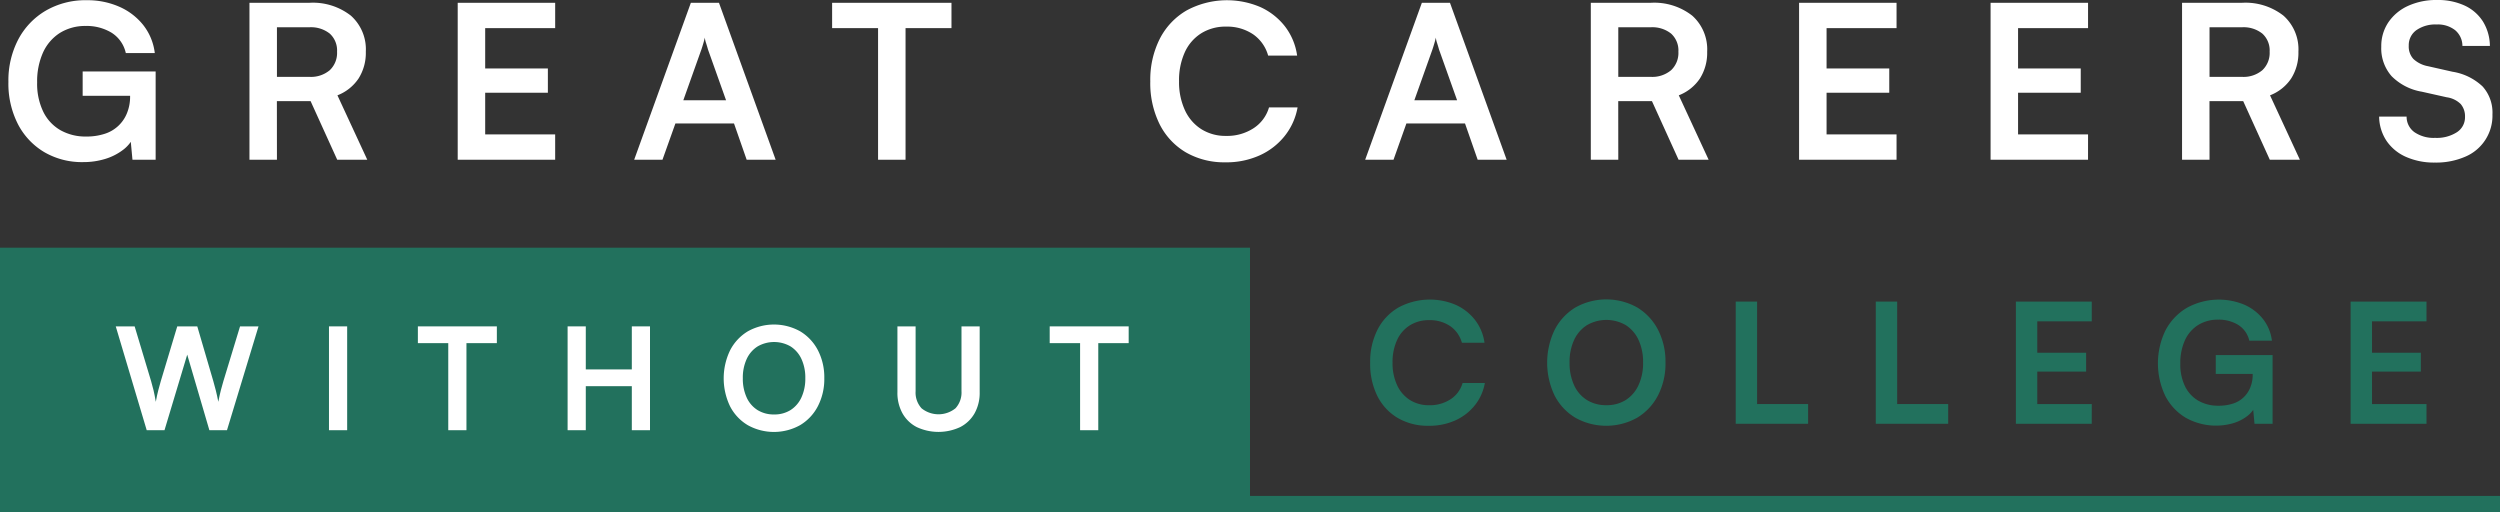 <svg id="Group_5993" data-name="Group 5993" xmlns="http://www.w3.org/2000/svg" xmlns:xlink="http://www.w3.org/1999/xlink" width="276.477" height="56.671" viewBox="0 0 276.477 56.671">
  <rect x="0" y="0" width="276.477" height="56.671" fill="#333333" stroke="none"/>
  <g id="Group_4355" data-name="Group 4355">
    <path id="Path_4124" data-name="Path 4124" d="M13.691,2.979a5.258,5.258,0,0,0-2.92.784A5.032,5.032,0,0,0,8.919,5.935a7.79,7.79,0,0,0-.641,3.288,7.079,7.079,0,0,0,.689,3.264,4.745,4.745,0,0,0,1.911,2.03,5.632,5.632,0,0,0,2.813.688,6.483,6.483,0,0,0,2.054-.3,3.908,3.908,0,0,0,2.469-2.291,4.8,4.8,0,0,0,.344-1.852V9.247L19.982,10.7H13.311V8.013h8.072v9.758H18.819l-.261-2.8.356.356a3.9,3.9,0,0,1-1.2,1.4,6.226,6.226,0,0,1-1.935.962,8.182,8.182,0,0,1-2.422.344,8.247,8.247,0,0,1-4.285-1.1,7.712,7.712,0,0,1-2.92-3.1A9.85,9.85,0,0,1,5.1,9.152a9.777,9.777,0,0,1,1.08-4.665A8.031,8.031,0,0,1,9.215,1.294,8.736,8.736,0,0,1,13.762.13a8.725,8.725,0,0,1,3.609.724,6.928,6.928,0,0,1,2.647,2.03,6.193,6.193,0,0,1,1.27,3.087H18.083A3.559,3.559,0,0,0,16.469,3.7a5.309,5.309,0,0,0-2.778-.724" transform="translate(-4.17 -0.106)" fill="#fff"/>
    <path id="Path_4125" data-name="Path 4125" d="M154.905,19.056h-3.039V1.7h6.624a6.808,6.808,0,0,1,4.594,1.424,4.988,4.988,0,0,1,1.65,3.989,5.3,5.3,0,0,1-.8,2.956,4.963,4.963,0,0,1-2.339,1.864l3.3,7.123h-3.324l-2.944-6.482h-3.728Zm0-14.649V9.891h3.585a3.225,3.225,0,0,0,2.256-.736,2.624,2.624,0,0,0,.807-2.042,2.514,2.514,0,0,0-.807-2.006,3.335,3.335,0,0,0-2.256-.7Z" transform="translate(-124.278 -1.391)" fill="#fff"/>
    <path id="Path_4126" data-name="Path 4126" d="M289.419,19.055H278.64V1.7h10.779V4.5H280.61l1.069-.974V8.965h6.933v2.683h-6.933v5.58l-1.069-.974h8.808Z" transform="translate(-228.022 -1.391)" fill="#fff"/>
    <path id="Path_4127" data-name="Path 4127" d="M389.2,19.055H386.07L392.338,1.7h3.11l6.268,17.356h-3.205l-1.4-4.012h-6.481Zm4.3-12.18-1.994,5.6h4.725l-1.994-5.6q-.1-.356-.214-.712a2.765,2.765,0,0,1-.142-.617c-.032.158-.083.36-.154.605s-.146.487-.225.724" transform="translate(-315.936 -1.39)" fill="#fff"/>
    <path id="Path_4128" data-name="Path 4128" d="M506.573,1.7h13.2V4.5h-13.2Zm8.12,17.356h-3.039V3.147h3.039Z" transform="translate(-414.548 -1.39)" fill="#fff"/>
    <path id="Path_4129" data-name="Path 4129" d="M708.594,18.056a8.484,8.484,0,0,1-4.4-1.1,7.534,7.534,0,0,1-2.9-3.11,10.222,10.222,0,0,1-1.033-4.737,10.047,10.047,0,0,1,1.057-4.725,7.639,7.639,0,0,1,2.98-3.134A9.4,9.4,0,0,1,712.44.891a7.255,7.255,0,0,1,2.707,2.125A6.82,6.82,0,0,1,716.5,6.256h-3.205a4.234,4.234,0,0,0-1.674-2.362,5.125,5.125,0,0,0-2.98-.843,5.059,5.059,0,0,0-2.742.736,4.839,4.839,0,0,0-1.816,2.089,7.483,7.483,0,0,0-.641,3.229,7.38,7.38,0,0,0,.641,3.17,4.9,4.9,0,0,0,1.816,2.113,5,5,0,0,0,2.742.748,5.337,5.337,0,0,0,3.051-.855,4.1,4.1,0,0,0,1.7-2.3h3.158a7.039,7.039,0,0,1-1.437,3.181,7.442,7.442,0,0,1-2.778,2.137,8.949,8.949,0,0,1-3.739.76" transform="translate(-573.05 -0.107)" fill="#fff"/>
    <path id="Path_4130" data-name="Path 4130" d="M834.218,19.055h-3.134L837.352,1.7h3.11l6.268,17.356h-3.205l-1.4-4.012h-6.482Zm4.3-12.18-1.995,5.6h4.725l-1.994-5.6q-.1-.356-.214-.712a2.778,2.778,0,0,1-.142-.617q-.048.238-.154.605t-.226.724" transform="translate(-680.108 -1.39)" fill="#fff"/>
    <path id="Path_4131" data-name="Path 4131" d="M971.483,19.056h-3.039V1.7h6.624a6.808,6.808,0,0,1,4.594,1.424,4.988,4.988,0,0,1,1.65,3.989,5.305,5.305,0,0,1-.8,2.956,4.963,4.963,0,0,1-2.339,1.864l3.3,7.123h-3.324l-2.944-6.482h-3.728Zm0-14.649V9.891h3.585a3.226,3.226,0,0,0,2.255-.736,2.624,2.624,0,0,0,.807-2.042,2.514,2.514,0,0,0-.807-2.006,3.335,3.335,0,0,0-2.255-.7Z" transform="translate(-792.515 -1.391)" fill="#fff"/>
    <path id="Path_4132" data-name="Path 4132" d="M1106,19.055h-10.779V1.7H1106V4.5h-8.808l1.069-.974V8.965h6.933v2.683h-6.933v5.58l-1.069-.974H1106Z" transform="translate(-896.259 -1.391)" fill="#fff"/>
    <path id="Path_4133" data-name="Path 4133" d="M1222.577,19.055H1211.8V1.7h10.779V4.5h-8.808l1.068-.974V8.965h6.932v2.683h-6.932v5.58l-1.068-.974h8.808Z" transform="translate(-991.66 -1.391)" fill="#fff"/>
    <path id="Path_4134" data-name="Path 4134" d="M1331.415,19.056h-3.039V1.7H1335a6.809,6.809,0,0,1,4.594,1.424,4.988,4.988,0,0,1,1.65,3.989,5.305,5.305,0,0,1-.8,2.956,4.962,4.962,0,0,1-2.339,1.864l3.3,7.123h-3.324l-2.944-6.482h-3.728Zm0-14.649V9.891H1335a3.226,3.226,0,0,0,2.255-.736,2.624,2.624,0,0,0,.807-2.042,2.513,2.513,0,0,0-.807-2.006,3.335,3.335,0,0,0-2.255-.7Z" transform="translate(-1087.061 -1.391)" fill="#fff"/>
    <path id="Path_4135" data-name="Path 4135" d="M1448.591,5.152a4.689,4.689,0,0,1,.784-2.683,5.238,5.238,0,0,1,2.172-1.816A7.488,7.488,0,0,1,1454.764,0a7.022,7.022,0,0,1,3.051.617,4.76,4.76,0,0,1,2.018,1.757,5.247,5.247,0,0,1,.771,2.707h-3.039a2.277,2.277,0,0,0-.807-1.745,3.1,3.1,0,0,0-2.042-.629,3.662,3.662,0,0,0-2.243.629,2.032,2.032,0,0,0-.843,1.721,2.024,2.024,0,0,0,.51,1.46,3.2,3.2,0,0,0,1.6.8l2.73.617a6.261,6.261,0,0,1,3.324,1.626,4.319,4.319,0,0,1,1.092,3.1,4.915,4.915,0,0,1-3,4.665,8.056,8.056,0,0,1-3.359.653,7.649,7.649,0,0,1-3.205-.629,5.063,5.063,0,0,1-2.149-1.769,4.949,4.949,0,0,1-.819-2.683h3.039a2.092,2.092,0,0,0,.867,1.721,3.748,3.748,0,0,0,2.291.629,4.105,4.105,0,0,0,2.41-.629,1.954,1.954,0,0,0,.89-1.674,2.084,2.084,0,0,0-.475-1.437,2.723,2.723,0,0,0-1.543-.748l-2.754-.617a6.142,6.142,0,0,1-3.348-1.721,4.649,4.649,0,0,1-1.14-3.264" transform="translate(-1185.244)" fill="#fff"/>
    <rect id="Rectangle_2731" data-name="Rectangle 2731" width="138.239" height="29.28" transform="translate(0 27.392)" fill="#22715d"/>
    <rect id="Rectangle_2732" data-name="Rectangle 2732" width="138.239" height="1.828" transform="translate(138.239 54.843)" fill="#22715d"/>
    <path id="Path_4136" data-name="Path 4136" d="M73.9,210.169l-3.424-11.483h2.089l1.822,6.064q.141.471.267,1t.251,1.28q.141-.77.275-1.28t.275-1l1.822-6.064h2.215l1.775,6.064q.141.487.275,1.021t.275,1.257q.157-.8.291-1.312t.259-.935l1.854-6.095h2.042l-3.487,11.483H80.83l-2.45-8.357-2.513,8.357Z" transform="translate(-57.675 -162.592)" fill="#fff"/>
    <rect id="Rectangle_2733" data-name="Rectangle 2733" width="2.011" height="11.483" transform="translate(36.382 36.094)" fill="#fff"/>
    <path id="Path_4137" data-name="Path 4137" d="M254.4,198.686h8.734v1.854H254.4Zm5.372,11.483h-2.011V199.644h2.011Z" transform="translate(-208.187 -162.592)" fill="#fff"/>
    <path id="Path_4138" data-name="Path 4138" d="M347.554,210.169h-2.011V198.686h2.011v4.76h5.09v-4.76h2.011v11.483h-2.011V205.3h-5.09Z" transform="translate(-282.771 -162.592)" fill="#fff"/>
    <path id="Path_4139" data-name="Path 4139" d="M451.7,203.5a6.53,6.53,0,0,1-.707,3.087,5.233,5.233,0,0,1-1.964,2.1,5.947,5.947,0,0,1-5.8,0,5.189,5.189,0,0,1-1.956-2.089,7.146,7.146,0,0,1,.008-6.181,5.252,5.252,0,0,1,1.956-2.1,5.947,5.947,0,0,1,5.8,0,5.264,5.264,0,0,1,1.956,2.089,6.518,6.518,0,0,1,.707,3.095m-2.1,0a4.91,4.91,0,0,0-.424-2.121,3.275,3.275,0,0,0-1.194-1.39,3.646,3.646,0,0,0-3.668,0,3.257,3.257,0,0,0-1.2,1.39,4.913,4.913,0,0,0-.424,2.121,4.965,4.965,0,0,0,.424,2.129,3.2,3.2,0,0,0,1.2,1.39,3.376,3.376,0,0,0,1.83.487,3.326,3.326,0,0,0,1.838-.495,3.266,3.266,0,0,0,1.194-1.4,4.923,4.923,0,0,0,.424-2.113" transform="translate(-360.54 -161.672)" fill="#fff"/>
    <path id="Path_4140" data-name="Path 4140" d="M546.331,205.975v-7.289h2.011v7.163a2.573,2.573,0,0,0,.66,1.9,2.987,2.987,0,0,0,3.754-.008,2.579,2.579,0,0,0,.66-1.893v-7.163h2.011v7.289a4.615,4.615,0,0,1-.558,2.317,3.85,3.85,0,0,1-1.579,1.524,5.674,5.674,0,0,1-4.823.008,3.783,3.783,0,0,1-1.579-1.524,4.657,4.657,0,0,1-.558-2.325" transform="translate(-447.084 -162.592)" fill="#fff"/>
    <path id="Path_4141" data-name="Path 4141" d="M639.028,198.686h8.734v1.854h-8.734Zm5.372,11.483H642.39V199.644H644.4Z" transform="translate(-522.941 -162.592)" fill="#fff"/>
    <path id="Path_4142" data-name="Path 4142" d="M840.6,196.335a6.6,6.6,0,0,1-3.429-.86,5.866,5.866,0,0,1-2.255-2.422,7.957,7.957,0,0,1-.8-3.688,7.82,7.82,0,0,1,.823-3.678,5.947,5.947,0,0,1,2.32-2.44,7.317,7.317,0,0,1,6.34-.277,5.648,5.648,0,0,1,2.107,1.655,5.308,5.308,0,0,1,1.054,2.523h-2.5a3.3,3.3,0,0,0-1.3-1.839,3.992,3.992,0,0,0-2.32-.656,3.939,3.939,0,0,0-2.135.573,3.768,3.768,0,0,0-1.414,1.627,5.827,5.827,0,0,0-.5,2.514,5.746,5.746,0,0,0,.5,2.468,3.818,3.818,0,0,0,1.414,1.645,3.89,3.89,0,0,0,2.135.582,4.155,4.155,0,0,0,2.375-.665,3.194,3.194,0,0,0,1.322-1.793H846.8a5.481,5.481,0,0,1-1.118,2.477,5.794,5.794,0,0,1-2.163,1.664,6.966,6.966,0,0,1-2.911.591" transform="translate(-682.588 -149.248)" fill="#22715d"/>
    <path id="Path_4143" data-name="Path 4143" d="M954.961,189.264a7.682,7.682,0,0,1-.832,3.632,6.16,6.16,0,0,1-2.311,2.468,7,7,0,0,1-6.821,0,6.109,6.109,0,0,1-2.3-2.459,8.409,8.409,0,0,1,.009-7.274,6.18,6.18,0,0,1,2.3-2.468,7,7,0,0,1,6.821,0,6.2,6.2,0,0,1,2.3,2.459,7.669,7.669,0,0,1,.832,3.642m-2.477,0a5.778,5.778,0,0,0-.5-2.5,3.853,3.853,0,0,0-1.4-1.636,4.291,4.291,0,0,0-4.316,0,3.83,3.83,0,0,0-1.414,1.636,5.778,5.778,0,0,0-.5,2.5,5.84,5.84,0,0,0,.5,2.5,3.757,3.757,0,0,0,1.414,1.636,3.971,3.971,0,0,0,2.154.573,3.915,3.915,0,0,0,2.163-.582,3.842,3.842,0,0,0,1.4-1.645,5.792,5.792,0,0,0,.5-2.486" transform="translate(-770.772 -149.164)" fill="#22715d"/>
    <path id="Path_4144" data-name="Path 4144" d="M1059.02,197.113h-2.366V183.6h2.366Zm-1.959-2.181h7.6v2.181h-7.6Z" transform="translate(-864.7 -150.247)" fill="#22715d"/>
    <path id="Path_4145" data-name="Path 4145" d="M1144.291,197.113h-2.366V183.6h2.366Zm-1.959-2.181h7.6v2.181h-7.6Z" transform="translate(-934.481 -150.247)" fill="#22715d"/>
    <path id="Path_4146" data-name="Path 4146" d="M1235.588,197.113H1227.2V183.6h8.392v2.181h-6.858l.832-.758v4.233h5.4v2.089h-5.4v4.344l-.832-.758h6.858Z" transform="translate(-1004.262 -150.247)" fill="#22715d"/>
    <path id="Path_4147" data-name="Path 4147" d="M1320.38,184.6a4.1,4.1,0,0,0-2.274.61,3.917,3.917,0,0,0-1.442,1.691,6.064,6.064,0,0,0-.5,2.56A5.512,5.512,0,0,0,1316.7,192a3.7,3.7,0,0,0,1.488,1.581,4.385,4.385,0,0,0,2.19.536,5.05,5.05,0,0,0,1.6-.231,3.041,3.041,0,0,0,1.922-1.784,3.735,3.735,0,0,0,.268-1.442v-1.183l1.109,1.128h-5.194v-2.089h6.285v7.6h-2l-.2-2.181.277.277a3.034,3.034,0,0,1-.933,1.091,4.856,4.856,0,0,1-1.506.749,6.858,6.858,0,0,1-5.222-.591,6,6,0,0,1-2.274-2.412,8.367,8.367,0,0,1,.019-7.274,6.253,6.253,0,0,1,2.366-2.486,7.333,7.333,0,0,1,6.349-.342,5.394,5.394,0,0,1,2.061,1.58,4.822,4.822,0,0,1,.989,2.4h-2.5a2.772,2.772,0,0,0-1.257-1.765,4.132,4.132,0,0,0-2.163-.564" transform="translate(-1075.041 -149.249)" fill="#22715d"/>
    <path id="Path_4148" data-name="Path 4148" d="M1439.4,197.113h-8.392V183.6h8.392v2.181h-6.858l.832-.758v4.233h5.4v2.089h-5.4v4.344l-.832-.758h6.858Z" transform="translate(-1171.051 -150.247)" fill="#22715d"/>
  </g>
</svg>
